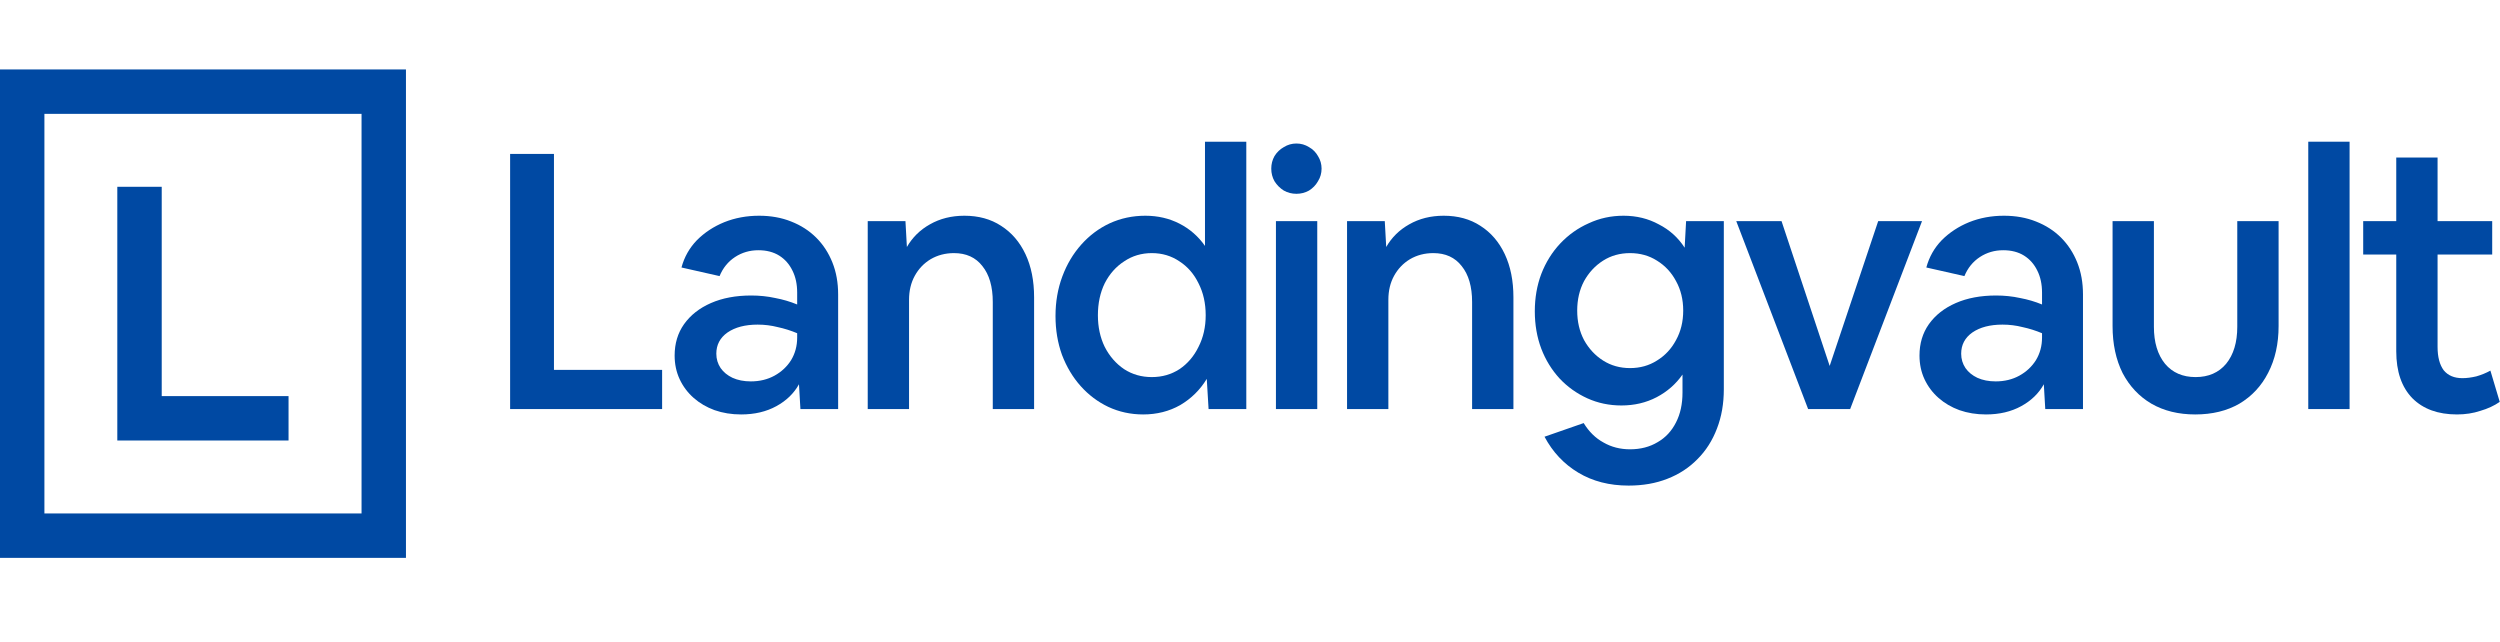 <svg width="144" height="37" viewBox="0 0 144 37" fill="none" xmlns="http://www.w3.org/2000/svg">
<path fill-rule="evenodd" clip-rule="evenodd" d="M0 4H1.279H22.104H23.383V5.279V30.854V32.133H22.104H1.279H0V30.854V5.279V4ZM2.558 6.558V29.575H20.825V6.558H2.558ZM6.757 10.759H9.315V22.816H16.62V25.373H9.315V25.373H6.757V10.759Z" fill="#0049A3"/>
<path d="M29.383 23.562V8.866H31.908V21.305H38.138V23.562H29.383Z" fill="#0049A3"/>
<path d="M42.689 23.872C42.137 23.872 41.626 23.789 41.157 23.624C40.702 23.458 40.301 23.224 39.956 22.92C39.611 22.616 39.342 22.258 39.149 21.844C38.956 21.43 38.859 20.974 38.859 20.478C38.859 19.788 39.039 19.187 39.398 18.677C39.77 18.152 40.288 17.745 40.95 17.456C41.612 17.166 42.385 17.021 43.268 17.021C43.751 17.021 44.213 17.069 44.655 17.166C45.096 17.249 45.517 17.373 45.917 17.538V16.855C45.917 16.372 45.828 15.952 45.648 15.593C45.469 15.22 45.214 14.931 44.883 14.723C44.551 14.517 44.151 14.413 43.682 14.413C43.185 14.413 42.737 14.544 42.337 14.806C41.937 15.069 41.64 15.434 41.447 15.903L39.253 15.407C39.418 14.799 39.715 14.275 40.143 13.834C40.584 13.392 41.109 13.047 41.716 12.799C42.337 12.55 43.006 12.426 43.724 12.426C44.4 12.426 45.014 12.536 45.566 12.757C46.131 12.978 46.614 13.289 47.014 13.689C47.415 14.089 47.725 14.565 47.946 15.117C48.167 15.669 48.277 16.283 48.277 16.959V23.562H46.104L46.021 22.133C45.731 22.658 45.297 23.079 44.717 23.396C44.137 23.713 43.461 23.872 42.689 23.872ZM41.26 20.374C41.26 20.678 41.343 20.954 41.509 21.202C41.674 21.437 41.902 21.623 42.192 21.761C42.495 21.899 42.847 21.968 43.247 21.968C43.758 21.968 44.213 21.857 44.614 21.637C45.014 21.416 45.331 21.119 45.566 20.747C45.8 20.36 45.917 19.926 45.917 19.443V19.194C45.559 19.043 45.186 18.925 44.8 18.842C44.427 18.746 44.041 18.698 43.641 18.698C42.923 18.698 42.344 18.849 41.902 19.153C41.474 19.456 41.26 19.863 41.26 20.374Z" fill="#0049A3"/>
<path d="M49.981 23.562V12.736H52.154L52.237 14.227C52.555 13.675 52.996 13.24 53.562 12.923C54.142 12.592 54.804 12.426 55.549 12.426C56.363 12.426 57.067 12.619 57.66 13.006C58.267 13.392 58.736 13.937 59.068 14.641C59.399 15.345 59.564 16.172 59.564 17.125V23.562H57.184V17.394C57.184 16.51 56.984 15.82 56.584 15.324C56.197 14.827 55.652 14.579 54.949 14.579C54.452 14.579 54.004 14.696 53.603 14.931C53.217 15.165 52.913 15.482 52.693 15.883C52.472 16.283 52.361 16.745 52.361 17.269V23.562H49.981Z" fill="#0049A3"/>
<path d="M65.847 23.872C65.129 23.872 64.46 23.727 63.839 23.437C63.232 23.148 62.701 22.747 62.245 22.237C61.79 21.726 61.431 21.126 61.169 20.436C60.921 19.746 60.797 19.001 60.797 18.201C60.797 17.387 60.928 16.628 61.19 15.924C61.452 15.22 61.818 14.606 62.287 14.082C62.756 13.557 63.301 13.15 63.922 12.861C64.557 12.571 65.24 12.426 65.971 12.426C66.689 12.426 67.344 12.578 67.937 12.881C68.531 13.185 69.021 13.613 69.407 14.165V8.162H71.787V23.562H69.614L69.51 21.823C69.124 22.458 68.614 22.961 67.979 23.334C67.344 23.693 66.633 23.872 65.847 23.872ZM66.344 21.72C66.937 21.72 67.468 21.568 67.937 21.264C68.407 20.947 68.772 20.519 69.034 19.981C69.31 19.443 69.448 18.835 69.448 18.159C69.448 17.47 69.31 16.855 69.034 16.317C68.772 15.779 68.407 15.358 67.937 15.055C67.468 14.737 66.937 14.579 66.344 14.579C65.75 14.579 65.219 14.737 64.75 15.055C64.281 15.358 63.908 15.779 63.632 16.317C63.37 16.855 63.239 17.47 63.239 18.159C63.239 18.835 63.37 19.443 63.632 19.981C63.908 20.519 64.281 20.947 64.75 21.264C65.219 21.568 65.75 21.72 66.344 21.72Z" fill="#0049A3"/>
<path d="M76.123 9.715C76.123 9.977 76.054 10.218 75.916 10.439C75.791 10.66 75.619 10.839 75.398 10.977C75.177 11.101 74.936 11.163 74.674 11.163C74.412 11.163 74.17 11.101 73.949 10.977C73.728 10.839 73.549 10.66 73.411 10.439C73.287 10.218 73.225 9.977 73.225 9.715C73.225 9.452 73.287 9.211 73.411 8.99C73.549 8.769 73.728 8.597 73.949 8.473C74.17 8.335 74.412 8.266 74.674 8.266C74.936 8.266 75.177 8.335 75.398 8.473C75.619 8.597 75.791 8.769 75.916 8.99C76.054 9.211 76.123 9.452 76.123 9.715ZM73.494 23.562V12.736H75.874V23.562H73.494Z" fill="#0049A3"/>
<path d="M77.59 23.562V12.736H79.763L79.846 14.227C80.163 13.675 80.605 13.24 81.17 12.923C81.75 12.592 82.412 12.426 83.157 12.426C83.972 12.426 84.675 12.619 85.269 13.006C85.876 13.392 86.345 13.937 86.676 14.641C87.007 15.345 87.173 16.172 87.173 17.125V23.562H84.793V17.394C84.793 16.51 84.593 15.82 84.192 15.324C83.806 14.827 83.261 14.579 82.557 14.579C82.06 14.579 81.612 14.696 81.212 14.931C80.826 15.165 80.522 15.482 80.301 15.883C80.08 16.283 79.97 16.745 79.97 17.269V23.562H77.59Z" fill="#0049A3"/>
<path d="M93.393 23.355C92.69 23.355 92.034 23.217 91.427 22.941C90.82 22.665 90.289 22.285 89.833 21.802C89.378 21.305 89.026 20.733 88.778 20.084C88.529 19.422 88.405 18.704 88.405 17.932C88.405 17.159 88.529 16.442 88.778 15.779C89.04 15.103 89.406 14.517 89.875 14.02C90.344 13.523 90.889 13.137 91.51 12.861C92.131 12.571 92.8 12.426 93.517 12.426C94.263 12.426 94.939 12.592 95.546 12.923C96.167 13.24 96.664 13.689 97.036 14.268L97.119 12.736H99.292V22.423C99.292 23.251 99.161 24.003 98.899 24.679C98.637 25.369 98.264 25.956 97.781 26.439C97.298 26.935 96.719 27.315 96.043 27.577C95.38 27.839 94.635 27.97 93.807 27.97C92.703 27.97 91.737 27.722 90.91 27.225C90.082 26.728 89.433 26.038 88.964 25.155L91.22 24.369C91.524 24.866 91.903 25.238 92.358 25.486C92.814 25.749 93.324 25.88 93.89 25.88C94.497 25.88 95.028 25.742 95.484 25.466C95.939 25.204 96.291 24.824 96.54 24.327C96.788 23.845 96.912 23.272 96.912 22.61V21.575C96.526 22.127 96.029 22.561 95.422 22.879C94.815 23.196 94.138 23.355 93.393 23.355ZM93.89 21.202C94.47 21.202 94.987 21.057 95.442 20.767C95.912 20.478 96.277 20.084 96.54 19.588C96.815 19.091 96.953 18.525 96.953 17.89C96.953 17.256 96.815 16.69 96.54 16.193C96.277 15.696 95.912 15.303 95.442 15.013C94.987 14.723 94.47 14.579 93.89 14.579C93.311 14.579 92.793 14.723 92.338 15.013C91.882 15.303 91.517 15.696 91.241 16.193C90.979 16.69 90.847 17.256 90.847 17.89C90.847 18.525 90.979 19.091 91.241 19.588C91.517 20.084 91.882 20.478 92.338 20.767C92.793 21.057 93.311 21.202 93.89 21.202Z" fill="#0049A3"/>
<path d="M104.148 23.562L100.008 12.736H102.616L105.389 21.078L108.184 12.736H110.709L106.569 23.562H104.148Z" fill="#0049A3"/>
<path d="M114.392 23.872C113.84 23.872 113.329 23.789 112.86 23.624C112.405 23.458 112.005 23.224 111.66 22.92C111.315 22.616 111.046 22.258 110.852 21.844C110.659 21.43 110.563 20.974 110.563 20.478C110.563 19.788 110.742 19.187 111.101 18.677C111.473 18.152 111.991 17.745 112.653 17.456C113.316 17.166 114.088 17.021 114.971 17.021C115.454 17.021 115.917 17.069 116.358 17.166C116.8 17.249 117.221 17.373 117.621 17.538V16.855C117.621 16.372 117.531 15.952 117.352 15.593C117.172 15.22 116.917 14.931 116.586 14.723C116.255 14.517 115.854 14.413 115.385 14.413C114.889 14.413 114.44 14.544 114.04 14.806C113.64 15.069 113.343 15.434 113.15 15.903L110.956 15.407C111.122 14.799 111.418 14.275 111.846 13.834C112.288 13.392 112.812 13.047 113.419 12.799C114.04 12.55 114.709 12.426 115.427 12.426C116.103 12.426 116.717 12.536 117.269 12.757C117.835 12.978 118.318 13.289 118.718 13.689C119.118 14.089 119.428 14.565 119.649 15.117C119.87 15.669 119.98 16.283 119.98 16.959V23.562H117.807L117.724 22.133C117.434 22.658 117 23.079 116.42 23.396C115.841 23.713 115.165 23.872 114.392 23.872ZM112.964 20.374C112.964 20.678 113.046 20.954 113.212 21.202C113.378 21.437 113.605 21.623 113.895 21.761C114.199 21.899 114.551 21.968 114.951 21.968C115.461 21.968 115.917 21.857 116.317 21.637C116.717 21.416 117.034 21.119 117.269 20.747C117.503 20.36 117.621 19.926 117.621 19.443V19.194C117.262 19.043 116.889 18.925 116.503 18.842C116.13 18.746 115.744 18.698 115.344 18.698C114.626 18.698 114.047 18.849 113.605 19.153C113.178 19.456 112.964 19.863 112.964 20.374Z" fill="#0049A3"/>
<path d="M126.445 23.872C125.479 23.872 124.637 23.665 123.92 23.251C123.216 22.837 122.664 22.251 122.264 21.492C121.878 20.719 121.684 19.815 121.684 18.78V12.736H124.065V18.822C124.065 19.719 124.279 20.429 124.706 20.954C125.134 21.464 125.721 21.72 126.466 21.72C127.211 21.72 127.797 21.464 128.225 20.954C128.653 20.429 128.867 19.719 128.867 18.822V12.736H131.247V18.78C131.247 19.801 131.047 20.698 130.647 21.471C130.26 22.23 129.708 22.823 128.991 23.251C128.273 23.665 127.425 23.872 126.445 23.872Z" fill="#0049A3"/>
<path d="M132.956 23.562V8.162H135.336V23.562H132.956Z" fill="#0049A3"/>
<path d="M141.522 23.872C140.432 23.872 139.577 23.562 138.956 22.941C138.335 22.306 138.024 21.402 138.024 20.229V14.661H136.12V12.736H138.024V9.073H140.404V12.736H143.551V14.661H140.404V19.981C140.404 20.56 140.522 21.009 140.756 21.326C141.005 21.63 141.364 21.782 141.833 21.782C142.081 21.782 142.35 21.747 142.64 21.678C142.93 21.595 143.199 21.485 143.447 21.347L143.985 23.148C143.668 23.368 143.295 23.541 142.868 23.665C142.454 23.803 142.005 23.872 141.522 23.872Z" fill="#0049A3"/>
</svg>
